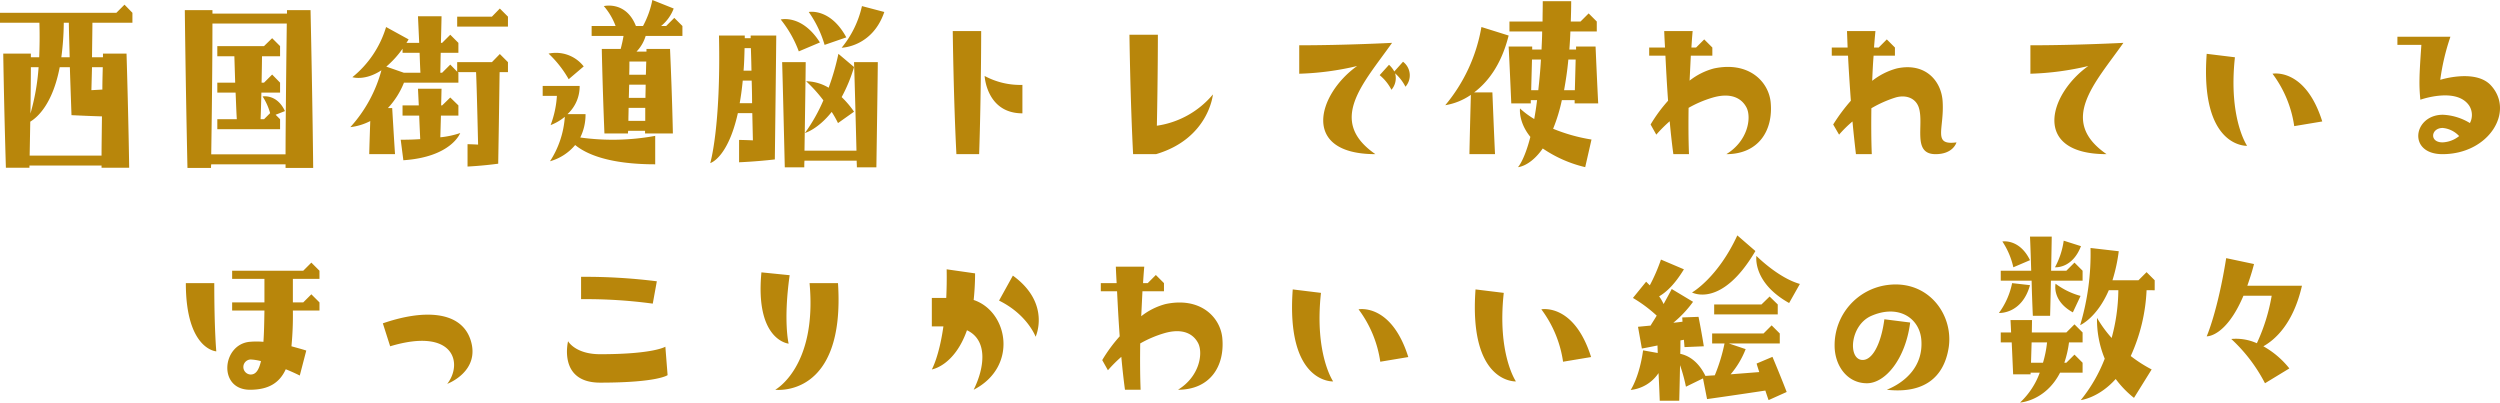 <svg xmlns="http://www.w3.org/2000/svg" width="615.457" height="99.1" viewBox="0 0 615.457 99.1"><path d="M-299.15-24.7h-2.05v-.9H-308s.15,11.4.65,28.1h5.8V1.95h17.75V2.5h6.8s-.15-11.4-.65-28.1h-5.8v.9h-2.7c.05-4.2.1-7.05.1-8.5h9.85v-2.45l-1.95-2-2,2H-308.8v2.45h9.7C-299-30-299.05-27.2-299.15-24.7Zm6.05-8.5h1.25c0,1.5.1,4.45.2,8.5h-2.05A67.812,67.812,0,0,0-293.1-33.2Zm1.5,10.95c.1,3.4.25,7.4.4,11.8q4.725.225,7.5.3c-.05,4.3-.1,7.5-.1,9.65h-17.7l.15-8.35c1.75-1.05,5.5-4.3,7.25-13.4Zm-9.6,0h1.9a54.456,54.456,0,0,1-2,11.4C-301.25-15.95-301.2-19.75-301.2-22.25Zm15.05,0h2.65c-.05,1.95-.1,3.75-.1,5.5l-2.7.15ZM-263.3-36.3s.15,15.75.65,38.85h5.8a5.432,5.432,0,0,1,.05-.9h18.3v.9h6.8s-.15-15.75-.65-38.85h-5.8v.85H-256.5v-.85Zm25.1,3.3c-.2,16.25-.3,27.15-.3,32.2h-18.3c.25-16.25.3-27.15.3-32.2Zm-1.65,26V-9.45l-1.1-1.1,2.3-.9c-2-4.3-5.5-3.6-5.5-3.6a14.742,14.742,0,0,1,1.85,4.1l-1.5,1.5h-.85c.1-2.45.15-4.6.2-6.55h4.6v-2.45l-1.95-2-2,2h-.6c.05-3,.1-5.2.1-6.5h4.45v-2.5l-1.95-1.95-2,1.95h-11.5v2.5h4.2l.2,6.5h-4.4V-16h4.5c.1,2,.15,4.15.3,6.55h-4.8V-7Zm52.15-27.7h-8.55v2.45h12.5V-34.7l-2-2Zm0,11.2h-8.55v2.35l-1.7-1.75-2,2h-.45c.05-1.85.05-3.5.1-4.9h4.35v-2.45l-2-2-2,2h-.3c.15-5.75.15-6.55.15-6.55h-5.8l.3,6.55h-3.15c.2-.25.35-.55.55-.85l-5.55-3.05a25.145,25.145,0,0,1-8.3,12.35s3.05,1,7.15-1.7a33.95,33.95,0,0,1-7.65,14,14.306,14.306,0,0,0,4.9-1.5c-.25,7.3-.25,8.15-.25,8.15h6.35s-.15-2-.7-11.35h-1.05a20.064,20.064,0,0,0,3.95-6.25h13.4V-20.9l-.15-.15h4.5c.1,2.05.25,7.05.5,17.85-1.75-.1-2.6-.1-2.6-.1V2.2s3.45-.15,7.55-.7c.25-14.65.3-20.4.35-22.55h2.05V-23.5l-2-2Zm-21.7,2.6-4.3-1.5a23.711,23.711,0,0,0,4-4.4v1h4.2c.05,1.4.1,3.05.2,4.9Zm9.15,10.55h4.3v-2.5l-2-1.95-2,1.95h-.25l.1-4.1h-5.8l.2,4.1h-4v2.5h4.1c.05,1.55.15,3.5.25,5.8q-2.1.15-4.8.15l.65,5.05c11.85-.8,14-6.7,14-6.7A21.714,21.714,0,0,1-200.4-5ZM-156-26.75h-4.65s.15,8.45.65,20.8h5.8a3.075,3.075,0,0,1,.05-.65H-150v.65h6.85s-.15-8.45-.7-20.8h-5.8v.65h-2.45a9.455,9.455,0,0,0,2.25-3.85h9.05V-32.4l-2-2-2,2h-1.25a10.083,10.083,0,0,0,3.1-4.3l-5.25-2.1a22.612,22.612,0,0,1-2.3,6.4h-1.75c-2.45-6.25-7.9-4.9-7.9-4.9a15.892,15.892,0,0,1,2.9,4.9h-5.9v2.45h7.85C-155.5-28.75-155.75-27.7-156-26.75Zm-12.8,7.45,3.7-3.15a8.671,8.671,0,0,0-8.65-3.15A26.726,26.726,0,0,1-168.8-19.3Zm14.95-4.35h4.15c-.05,1.15-.05,2.2-.1,3.25h-4.1C-153.85-21.65-153.85-22.75-153.85-23.65Zm-.05,5.7h4.05c0,1.15-.05,2.25-.05,3.25H-154C-153.95-15.9-153.95-16.95-153.9-17.95ZM-173.25-8a12.48,12.48,0,0,0,3.5-2.05A22.859,22.859,0,0,1-173.4.9a12.473,12.473,0,0,0,6.2-4c2.55,2.1,8.05,4.75,19.7,4.75v-7a57.969,57.969,0,0,1-18.45.4,12.69,12.69,0,0,0,1.3-5.75h-4.45a9.247,9.247,0,0,0,3-6.95h-9.1v2.45h3.5A24.414,24.414,0,0,1-173.25-8Zm19.2-4.25h4.1v3.2h-4.15C-154.1-10.15-154.05-11.25-154.05-12.25Zm52.45-14.8s7.55-.15,10.5-8.8l-5.5-1.45A24.577,24.577,0,0,1-101.6-27.05Zm-8.1-8.8a27.4,27.4,0,0,1,3.9,8.1l5.35-1.85C-104.4-36.9-109.7-35.85-109.7-35.85Zm2.75,7.5c-4.45-7-9.65-5.65-9.65-5.65a27.943,27.943,0,0,1,4.45,7.85Zm-20.2,17.4h3.55l.15,6.7c-2.3-.1-3.4-.1-3.4-.1v5.5s4-.15,8.8-.7c.35-28.35.35-30.5.35-30.5H-124v.65h-1.45v-.65h-6.35c.5,22.6-2.15,31.4-2.15,31.4S-129.65.2-127.15-10.95Zm1.65-16h1.55c.05,1.3.1,3.1.15,5.55h-1.95C-125.6-23.1-125.55-24.95-125.5-26.95Zm23.1,1.4a59.873,59.873,0,0,1-2.4,8.35,11.119,11.119,0,0,0-5.55-1.6,34.939,34.939,0,0,1,4.25,4.7,41.433,41.433,0,0,1-4.55,8.05s3.2-.9,6.6-5.2A24.408,24.408,0,0,1-102.5-8.5l3.95-2.8a22.937,22.937,0,0,0-3.05-3.6,37.6,37.6,0,0,0,3.05-7.4ZM-97.95-1.7h-12.8c.3-19.6.3-21.8.3-21.8h-5.8s.15,4.6.65,25.9h4.8c0-.55,0-1.1.05-1.65H-97.9c0,.55.05,1.1.05,1.65h4.8c.35-23.4.35-25.9.35-25.9h-5.85S-98.4-19.5-97.95-1.7Zm-28-17.25h2.2c.05,1.65.1,3.45.1,5.55h-3.05Q-126.25-15.875-125.95-18.95Zm58.7-12.2h-7s.2,16.8.9,30.3h5.6C-67.25-15.7-67.25-31.15-67.25-31.15ZM-57.1-17.9a18.47,18.47,0,0,1-9.3-2.2s.45,9.2,9.3,9.2ZM-24-7.85c.25-12.1.25-22.4.25-22.4h-7s.2,15.9.9,29.4h5.65c13-3.85,14-14.7,14-14.7A22.11,22.11,0,0,1-24-7.85Zm53.8,7c-11.95-8.25-2.95-17.4,4.1-27.4,0,0-11.5.6-22.85.6v7a69.587,69.587,0,0,0,14.25-1.9C15.5-15.55,11.35-.85,29.8-.85ZM36.6-23.6l-2.15,2.4a6.259,6.259,0,0,0-1.3-1.65l-2.3,2.55a11.433,11.433,0,0,1,2.9,3.6,4.362,4.362,0,0,0,.9-4.05,11.3,11.3,0,0,1,2.55,3.3A4.207,4.207,0,0,0,36.6-23.6Zm42.6-3.75v.75H77.55c.1-1.4.2-2.9.25-4.45h6.5V-33.5l-2-2-2,2H77.9c.05-1.6.1-3.25.1-5H71c0,1.75-.05,3.4-.05,5H62.8v2.45h8.05c0,1.55-.1,3.05-.15,4.45H68.4v-.75H62.6s.15,2.5.65,14h4.8v-.8H69.6c-.2,1.7-.45,3.25-.7,4.65a20.786,20.786,0,0,1-3.5-2.6s-.45,3.3,2.55,7C66.45.75,64.9,2.35,64.9,2.35s3-.15,6.1-4.6a31.232,31.232,0,0,0,10.45,4.6L83-4.45A42.278,42.278,0,0,1,73.55-7.1a41.066,41.066,0,0,0,2.15-7.05h3.15v.8h5.8s-.15-2.5-.65-14ZM52.95-.85h6.3s-.15-2.7-.65-15.2H54.1c3.2-2.4,6.65-6.6,8.5-14l-6.7-2.1A40.749,40.749,0,0,1,47-12.9a15.538,15.538,0,0,0,6.3-2.55C52.95-2.3,52.95-.85,52.95-.85ZM69.9-16.6H68.15l.2-7.55h2.2C70.4-21.35,70.15-18.85,69.9-16.6Zm9,0H76.25c.4-2.25.8-4.75,1.05-7.55h1.8Zm34.25-5.35a16.5,16.5,0,0,0-6,3l.3-6.15h5.3v-2l-2-2-2,2H107.6c.15-2.55.3-4.05.3-4.05h-7s.05,1.55.2,4.05H97.2v2h4c.15,3.05.35,6.95.65,11.1a36.953,36.953,0,0,0-4.3,5.85l1.4,2.5a34.26,34.26,0,0,1,3.3-3.3c.25,2.8.55,5.55.9,8.1H107c-.15-3.8-.15-7.7-.1-11.4a27.861,27.861,0,0,1,5.85-2.5c4.55-1.35,7.25.1,8.45,2.5,1.2,2.5.3,8.15-5,11.4,7.9,0,11.6-5.8,10.9-12.85C126.55-18.8,121.65-23.75,113.15-21.95Zm56.3,8.25c-.25-5.15-4.25-9.8-11.3-8.25a16.853,16.853,0,0,0-6.05,3.05c.1-2.35.2-4.45.35-6.2h5.25v-2l-2-2-2,2h-1.15c.2-2.55.35-4.05.35-4.05h-7l.15,4.05h-3.9v2h4c.15,3.05.4,6.95.7,11.1a43.975,43.975,0,0,0-4.35,5.85l1.45,2.5a28.972,28.972,0,0,1,3.3-3.25c.25,2.75.55,5.5.85,8.05H152c-.15-3.8-.15-7.65-.1-11.3a28.906,28.906,0,0,1,5.8-2.6c2.5-.8,5.1-.05,5.9,2.5,1.3,4.25-1.7,11.4,4.1,11.4,4.4,0,5.15-2.9,5.15-2.9C166.9-2.95,169.85-6.95,169.45-13.7Zm21.6-13.95v7a69.587,69.587,0,0,0,14.25-1.9c-9.8,7-13.95,21.7,4.5,21.7-11.95-8.25-2.9-17.4,4.15-27.4C213.95-28.25,202.45-27.65,191.05-27.65ZM241.4-24.7l-6.95-.85C232.75-2.3,244.4-2.9,244.4-2.9S239.75-9.65,241.4-24.7Zm9.25,4.05A28.182,28.182,0,0,1,256-7.75l6.9-1.15C258.7-22.25,250.65-20.65,250.65-20.65Zm41.95,10.1c-7.3,0-8.8,9.7-.1,9.7,11.4,0,17.85-10.5,11.9-16.95-3.8-4.1-12.45-1.35-12.45-1.35a55.068,55.068,0,0,1,2.5-10.6H281.4v2h5.9c-.55,7.8-.6,9.85-.25,13.5,0,0,8.95-3.2,12.05,1.5a4.293,4.293,0,0,1,.15,4.25A13.912,13.912,0,0,0,292.6-10.55Zm-.05,3.25a6.293,6.293,0,0,1,4.05,2,6.97,6.97,0,0,1-4.1,1.55C289.2-3.75,289.65-7.3,292.55-7.3Zm-524.7,33.15-2,2h-17.5v2h7.95v5.8h-7.95v2h7.95c-.05,3.1-.1,5.65-.25,7.7a19.284,19.284,0,0,0-3.4,0c-6.8.65-7.85,11.8.1,11.8,4.75,0,7.35-1.85,8.8-5.05,1.25.5,2.45,1.05,3.45,1.55l1.6-6.15c-.9-.3-2.2-.65-3.65-1.05a79.232,79.232,0,0,0,.35-8.8h6.55v-2l-2-2-2,2h-2.55v-5.8h6.55v-2Zm-30.9,5.05c0,16.4,7.5,16.8,7.5,16.8s-.5-5.25-.5-16.8Zm15.95,22.5a1.851,1.851,0,0,1,0-3.7,12.317,12.317,0,0,1,2.55.4C-245.15,52.65-246,53.4-247.1,53.4Zm54.15-8.5c-2.35-7.25-11.65-7.55-21.6-4.1l1.8,5.65c15.8-4.75,17.95,4.25,14.05,9.25C-198.7,55.7-190.45,52.65-192.95,44.9Zm45.85-14.45a141.071,141.071,0,0,0-18.65-1.1v5.5a122.075,122.075,0,0,1,17.65,1.1Zm2.1,16.1s-2.85,1.85-16.05,1.85c-6.15,0-7.9-3.2-7.9-3.2s-2.55,10.2,7.9,10.2c14.2,0,16.6-1.85,16.6-1.85Zm23.65-18.3c-1.6,16.8,6.7,17.55,6.7,17.55s-1.35-5.45.25-16.85Zm11.85,2.65c1.9,20.65-8.45,26.25-8.45,26.25s17.3,2.2,15.45-26.25Zm40.4,4.15a63.985,63.985,0,0,0,.35-6.55l-7-1c.05,2.6,0,4.9-.1,7.05H-79.4v7h2.85C-77.6,49-79.4,52.15-79.4,52.15s5.55-.85,8.65-9.65c5.2,2.45,4.35,9.2,1.65,14.65C-58.05,51.45-60.65,37.85-69.1,35.05Zm9.65-6-3.4,6.15c7,3.45,9,8.9,9,8.9S-50,35.9-59.45,29.05Zm37.6,7a16.5,16.5,0,0,0-6,3l.3-6.15h5.3v-2l-2-2-2,2H-27.4c.15-2.55.3-4.05.3-4.05h-7s.05,1.55.2,4.05h-3.9v2h4c.15,3.05.35,6.95.65,11.1a36.953,36.953,0,0,0-4.3,5.85l1.4,2.5a34.259,34.259,0,0,1,3.3-3.3c.25,2.8.55,5.55.9,8.1H-28c-.15-3.8-.15-7.7-.1-11.4a27.861,27.861,0,0,1,5.85-2.5c4.55-1.35,7.25.1,8.45,2.5,1.2,2.5.3,8.15-5,11.4,7.9,0,11.6-5.8,10.9-12.85C-8.45,39.2-13.35,34.25-21.85,36.05ZM16.4,33.3l-6.95-.85C7.75,55.7,19.4,55.1,19.4,55.1S14.75,48.35,16.4,33.3Zm9.25,4.05A28.182,28.182,0,0,1,31,50.25l6.9-1.15C33.7,35.75,25.65,37.35,25.65,37.35ZM61.4,33.3l-6.95-.85C52.75,55.7,64.4,55.1,64.4,55.1S59.75,48.35,61.4,33.3Zm9.25,4.05A28.182,28.182,0,0,1,76,50.25l6.9-1.15C78.7,35.75,70.65,37.35,70.65,37.35Zm37.1-4.15s7.25,4,15.6-10.2l-4.45-3.85C114.05,29.65,107.75,33.2,107.75,33.2Zm23.9,2.6,2.65-4.7c-5.35-1.5-10.7-6.9-10.7-6.9S122.55,30.7,131.65,35.8ZM99.5,53.05c.1,1.9.2,4.15.3,6.8h4.8c.1-3.65.15-6.5.2-8.75a40.733,40.733,0,0,1,1.45,5.3l4.2-2.05,1,5.1s5.75-.8,14.35-2.1c.5,1.55.8,2.35.8,2.35l4.45-2s-1.35-3.55-3.5-8.65l-3.9,1.65c.2.75.45,1.45.65,2.1l-7.05.55a21.613,21.613,0,0,0,3.7-6.2l-4.15-1.4h12.55V43.3l-2-2-2,2H112.7v2.45h3.05a42.973,42.973,0,0,1-2.4,7.85c-1,.05-1.75.1-2.3.15-1.95-4-4.6-5.1-6.2-5.45.05-1.5.05-2.55.05-3.3l.85-.15.15,1.8,4.75-.2s-.45-2.95-1.3-7.25l-4,.15c0,.35.05.7.05,1.05-.8.1-1.55.2-2.25.25A27.36,27.36,0,0,0,108,35.5l-5.25-3.15c-.7,1.35-1.4,2.6-2,3.7a11.319,11.319,0,0,0-1.1-1.9c1.75-1,3.85-2.95,6.1-6.65l-5.65-2.4a43.155,43.155,0,0,1-2.75,6.35l-.9-.9-3.25,4a34.258,34.258,0,0,1,5.85,4.35c-.55.95-1.1,1.75-1.5,2.45l-3.1.3L95.4,47s1.45-.25,3.85-.75c0,.5.05,1.15.05,1.85l-3.6-.65c-.9,6.55-3.05,9.75-3.05,9.75A9.423,9.423,0,0,0,99.5,53.05ZM113.2,38.6h15.65V36.15l-2-1.95-2,1.95H113.2Zm42.5,18.55c9,1,14.1-2.9,15.25-10.5,1.15-8.05-5.05-16.55-15-15.3a14.942,14.942,0,0,0-13.1,14.95c0,4.85,3.05,9.25,7.95,9.25,4.55,0,9.5-6,10.65-14.95l-6.35-.8c-.85,6.35-3.1,10.3-5.6,10-3.4-.4-2.8-8.5,2.3-10.8,6.75-3,12,.5,12.4,5.9C164.7,51.35,160.25,55.3,155.7,57.15ZM203.9,30.3V27.85l-2-2-2,2h-3.75c.15-7.35.15-8.4.15-8.4h-5.35s.1,1.75.3,8.4h-7.5V30.3h7.6c.05,2.4.15,5.25.3,8.65h4.25c.1-3.45.15-6.3.2-8.65Zm-.4-8.5-4.25-1.35A19.258,19.258,0,0,1,197.1,27S201.35,27.4,203.5,21.8Zm-19.35-1.15a18.846,18.846,0,0,1,2.7,6.35l4.1-1.75C188.35,19.9,184.15,20.65,184.15,20.65Zm37.5,12V30.2l-2-2-2,2h-6.4a40.333,40.333,0,0,0,1.55-7.15l-6.95-.8a61.119,61.119,0,0,1-2.55,19s4.1-1.75,7.05-8.6h2.35a45.928,45.928,0,0,1-1.65,11.75,29.729,29.729,0,0,1-3.6-4.95,25.121,25.121,0,0,0,1.9,10.05,37.919,37.919,0,0,1-5.9,10.2s4.4-.5,8.6-5.2a24.5,24.5,0,0,0,4.5,4.65l4.35-7a33.813,33.813,0,0,1-5.15-3.3,43.581,43.581,0,0,0,3.9-16.2Zm-30.7-1.25-4.4-.5a18.7,18.7,0,0,1-3.25,7.35S188.95,38.6,190.95,31.4Zm10.55,6.7,1.9-4.05a18.278,18.278,0,0,1-6.15-3S196.25,35.2,201.5,38.1Zm-13,22.2s6.25-.35,9.85-7.35h5.55V50.5l-2-2-2,2h-.5a25.454,25.454,0,0,0,1.15-5h3.35V43.05l-2-2-2,2h-8.5l.05-3.05h-5.3s.05.65.15,3.05h-2.55V45.5h2.7l.35,7.85h4.3v-.4h2.25A18.9,18.9,0,0,1,188.5,60.3Zm2.7-9.8.15-5h3.8a27.626,27.626,0,0,1-1,5Zm57.2-4.05c2.85-1.6,7.35-5.5,9.5-14.9H244.45c.55-1.6,1.15-3.35,1.65-5.35l-6.85-1.45c-2.1,13.15-4.8,19.25-4.8,19.25s4.7.25,9.05-10h6.95a46.038,46.038,0,0,1-3.65,11.7,12.553,12.553,0,0,0-6.3-1.05,39.41,39.41,0,0,1,8.3,10.9l6-3.65A21.6,21.6,0,0,0,248.4,46.45Z" transform="translate(308.8 38.8)" fill="#b8860b"/></svg>